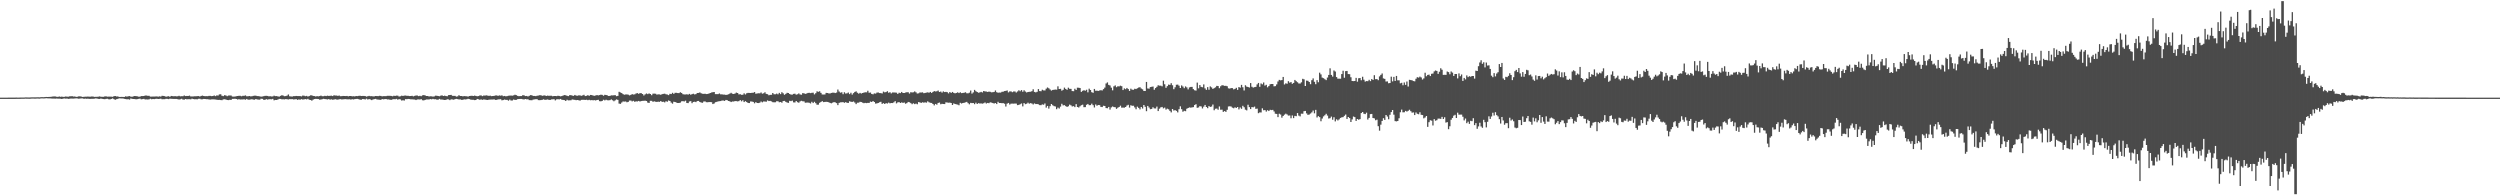 <?xml version="1.0" encoding="UTF-8"?>
<svg xmlns="http://www.w3.org/2000/svg" width="1920" height="150">
  <path d="M0 74.998h1v1.000H0zM1 74.994h1v1.000H1zM2 74.992h1v1.000H2zM3 74.987h1v1.000H3zM4 74.987h1v1.000H4zM5 74.986h1v1.000H5zM6 74.978h1v1.000H6zM7 74.968h1v1.000H7zM8 74.957h1v1.000H8zM9 74.971h1v1.000H9zM10 74.971h1v1.000H10zM11 74.961h1v1.000H11zM12 74.926h1v1.000H12zM13 74.936h1v1.000H13zM14 74.945h1v1.000H14zM15 74.915h1v1.000H15zM16 74.894h1v1.000H16zM17 74.883h1v1.000H17zM18 74.902h1v1.000H18zM19 74.801h1v1.000H19zM20 74.809h1v1.000H20zM21 74.846h1v1.000H21zM22 74.857h1v1.000H22zM23 74.822h1v1.000H23zM24 74.733h1v1.000H24zM25 74.729h1v1.000H25zM26 74.765h1v1.000H26zM27 74.757h1v1.000H27zM28 74.691h1v1.000H28zM29 74.716h1v1.000H29zM30 74.772h1v1.000H30zM31 74.576h1v1.000H31zM32 74.578h1v1.000H32zM33 74.630h1v1.000H33zM34 74.564h1v1.000H34zM35 74.439h1v1.000H35zM36 74.520h1v1.000H36zM37 74.468h1v1.100H37zM38 74.412h1v1.174H38zM39 74.277h1v1.380H39zM40 74.145h1v1.565H40zM41 74.036h1v1.668H41zM42 74.064h1v1.701H42zM43 74.298h1v1.393H43zM44 74.392h1v1.397H44zM45 74.083h1v1.712H45zM46 74.355h1v1.469H46zM47 74.178h1v1.869H47zM48 74.410h1v1.301H48zM49 74.364h1v1.234H49zM50 74.067h1v1.697H50zM51 74.237h1v1.455H51zM52 74.235h1v1.711H52zM53 73.962h1v1.860H53zM54 73.956h1v1.705H54zM55 73.906h1v1.804H55zM56 74.159h1v1.556H56zM57 74.092h1v1.544H57zM58 74.389h1v1.106H58zM59 74.271h1v1.349H59zM60 73.994h1v1.814H60zM61 73.995h1v1.692H61zM62 74.213h1v1.382H62zM63 74.466h1v1.114H63zM64 74.345h1v1.577H64zM65 74.260h1v1.483H65zM66 74.257h1v1.636H66zM67 74.120h1v1.655H67zM68 74.228h1v1.701H68zM69 74.219h1v1.713H69zM70 74.091h1v1.802H70zM71 74.131h1v1.733H71zM72 74.418h1v1.354H72zM73 74.338h1v1.249H73zM74 74.341h1v1.320H74zM75 74.247h1v1.690H75zM76 74.010h1v1.969H76zM77 74.300h1v1.398H77zM78 74.334h1v1.585H78zM79 74.328h1v1.736H79zM80 74.043h1v2.119H80zM81 73.974h1v1.975H81zM82 74.221h1v1.596H82zM83 74.174h1v2.067H83zM84 74.176h1v2.169H84zM85 74.237h1v1.725H85zM86 74.318h1v1.269H86zM87 73.858h1v2.254H87zM88 73.745h1v2.912H88zM89 74.065h1v2.144H89zM90 74.045h1v1.899H90zM91 74.420h1v1.074H91zM92 74.464h1v1.128H92zM93 74.382h1v1.239H93zM94 74.423h1v1.203H94zM95 74.434h1v1.516H95zM96 73.970h1v2.136H96zM97 74.166h1v2.119H97zM98 73.909h1v2.291H98zM99 73.798h1v2.678H99zM100 74.221h1v1.426H100zM101 74.275h1v1.632H101zM102 73.982h1v2.038H102zM103 73.724h1v2.373H103zM104 73.837h1v2.432H104zM105 73.996h1v2.128H105zM106 74.235h1v1.702H106zM107 74.219h1v1.495H107zM108 73.792h1v2.504H108zM109 73.755h1v2.368H109zM110 73.727h1v2.218H110zM111 73.364h1v3.032H111zM112 73.387h1v2.958H112zM113 73.594h1v2.863H113zM114 73.565h1v2.735H114zM115 74.182h1v1.634H115zM116 74.186h1v2.059H116zM117 74.136h1v1.914H117zM118 74.146h1v1.965H118zM119 74.108h1v1.807H119zM120 74.052h1v1.765H120zM121 74.228h1v1.816H121zM122 73.976h1v1.954H122zM123 74.176h1v1.613H123zM124 73.589h1v2.637H124zM125 73.671h1v2.536H125zM126 73.842h1v2.324H126zM127 74.283h1v1.591H127zM128 74.010h1v1.903H128zM129 73.874h1v2.236H129zM130 74.368h1v1.417H130zM131 73.684h1v2.178H131zM132 73.844h1v2.096H132zM133 73.953h1v2.039H133zM134 73.814h1v2.168H134zM135 73.972h1v2.029H135zM136 73.909h1v2.291H136zM137 73.576h1v2.855H137zM138 73.959h1v2.256H138zM139 73.903h1v1.987H139zM140 73.877h1v2.574H140zM141 73.302h1v3.230H141zM142 73.771h1v2.283H142zM143 73.687h1v2.622H143zM144 73.728h1v2.482H144zM145 73.398h1v2.763H145zM146 74.048h1v2.246H146zM147 74.097h1v1.699H147zM148 74.033h1v2.060H148zM149 73.925h1v2.292H149zM150 73.929h1v2.273H150zM151 73.855h1v2.457H151zM152 73.795h1v2.068H152zM153 74.138h1v1.705H153zM154 73.671h1v2.598H154zM155 73.407h1v2.811H155zM156 73.737h1v2.246H156zM157 73.869h1v2.153H157zM158 73.810h1v2.390H158zM159 73.878h1v2.319H159zM160 73.635h1v2.762H160zM161 73.649h1v2.844H161zM162 73.826h1v2.534H162zM163 73.728h1v2.578H163zM164 73.331h1v2.995H164zM165 73.812h1v2.650H165zM166 73.285h1v3.306H166zM167 73.364h1v3.374H167zM168 72.509h1v4.208H168zM169 72.409h1v4.466H169zM170 73.512h1v3.445H170zM171 73.851h1v2.487H171zM172 73.105h1v3.130H172zM173 73.330h1v3.090H173zM174 73.881h1v2.932H174zM175 73.360h1v3.529H175zM176 73.319h1v3.329H176zM177 73.355h1v3.383H177zM178 74.153h1v1.779H178zM179 74.210h1v1.698H179zM180 74.126h1v1.687H180zM181 73.898h1v2.157H181zM182 73.708h1v2.760H182zM183 73.557h1v2.604H183zM184 73.564h1v2.900H184zM185 73.930h1v2.448H185zM186 73.560h1v2.824H186zM187 73.579h1v2.658H187zM188 73.274h1v3.302H188zM189 73.917h1v2.061H189zM190 73.953h1v2.613H190zM191 73.753h1v2.781H191zM192 73.965h1v2.402H192zM193 73.925h1v2.241H193zM194 73.607h1v2.899H194zM195 73.491h1v3.107H195zM196 73.496h1v2.559H196zM197 73.793h1v2.600H197zM198 73.816h1v2.659H198zM199 73.970h1v2.566H199zM200 74.263h1v1.567H200zM201 74.063h1v1.891H201zM202 73.905h1v2.713H202zM203 73.646h1v3.071H203zM204 73.599h1v2.516H204zM205 73.658h1v2.827H205zM206 74.005h1v2.247H206zM207 73.878h1v2.311H207zM208 74.092h1v2.172H208zM209 74.009h1v1.937H209zM210 73.470h1v3.593H210zM211 73.836h1v2.936H211zM212 73.802h1v2.995H212zM213 74.102h1v2.295H213zM214 74.174h1v1.735H214zM215 73.612h1v2.388H215zM216 73.108h1v3.189H216zM217 73.399h1v2.849H217zM218 73.888h1v2.461H218zM219 73.756h1v2.316H219zM220 73.410h1v2.851H220zM221 72.559h1v3.817H221zM222 73.944h1v2.175H222zM223 74.096h1v2.108H223zM224 74.115h1v2.004H224zM225 73.809h1v2.602H225zM226 73.855h1v2.415H226zM227 73.688h1v2.469H227zM228 73.783h1v2.935H228zM229 73.790h1v2.559H229zM230 73.787h1v2.815H230zM231 74.055h1v2.102H231zM232 73.445h1v2.999H232zM233 73.453h1v2.883H233zM234 73.861h1v2.216H234zM235 73.648h1v2.710H235zM236 74.133h1v1.757H236zM237 73.796h1v2.809H237zM238 73.235h1v3.585H238zM239 73.212h1v4.080H239zM240 73.698h1v2.848H240zM241 73.785h1v2.323H241zM242 74.088h1v1.843H242zM243 73.838h1v2.133H243zM244 73.971h1v2.134H244zM245 73.782h1v2.764H245zM246 73.401h1v3.063H246zM247 73.866h1v2.334H247zM248 73.887h1v1.976H248zM249 73.560h1v2.537H249zM250 73.788h1v2.379H250zM251 73.451h1v2.925H251zM252 73.687h1v2.379H252zM253 73.590h1v2.942H253zM254 73.456h1v2.815H254zM255 73.758h1v2.823H255zM256 73.158h1v3.310H256zM257 73.345h1v2.826H257zM258 73.396h1v3.069H258zM259 73.603h1v2.944H259zM260 73.356h1v2.883H260zM261 73.858h1v2.291H261zM262 73.819h1v2.571H262zM263 73.681h1v2.613H263zM264 73.727h1v2.460H264zM265 73.789h1v2.361H265zM266 73.686h1v2.619H266zM267 74.005h1v2.284H267zM268 73.734h1v2.519H268zM269 73.725h1v2.774H269zM270 74.002h1v2.191H270zM271 73.900h1v2.475H271zM272 74.047h1v2.078H272zM273 73.733h1v2.255H273zM274 73.842h1v2.096H274zM275 73.614h1v2.587H275zM276 73.523h1v3.008H276zM277 73.707h1v2.889H277zM278 73.690h1v2.409H278zM279 73.685h1v2.445H279zM280 73.797h1v2.592H280zM281 74.210h1v1.588H281zM282 73.900h1v2.525H282zM283 73.631h1v2.450H283zM284 73.867h1v2.502H284zM285 73.817h1v3.109H285zM286 74.032h1v2.333H286zM287 73.981h1v2.175H287zM288 73.708h1v2.230H288zM289 73.767h1v2.602H289zM290 73.808h1v2.704H290zM291 73.599h1v2.994H291zM292 73.662h1v3.013H292zM293 73.986h1v2.111H293zM294 73.837h1v2.429H294zM295 73.847h1v2.273H295zM296 73.820h1v2.214H296zM297 73.558h1v2.829H297zM298 73.554h1v2.759H298zM299 73.593h1v3.007H299zM300 73.681h1v3.032H300zM301 73.908h1v2.413H301zM302 73.548h1v2.566H302zM303 73.700h1v2.557H303zM304 73.420h1v2.533H304zM305 73.480h1v3.075H305zM306 74.149h1v2.005H306zM307 73.928h1v2.406H307zM308 73.488h1v3.733H308zM309 73.688h1v3.291H309zM310 73.409h1v3.788H310zM311 73.356h1v2.798H311zM312 73.585h1v2.595H312zM313 73.585h1v2.406H313zM314 73.776h1v2.306H314zM315 73.746h1v2.551H315zM316 73.569h1v2.718H316zM317 73.994h1v2.392H317zM318 73.645h1v2.819H318zM319 73.338h1v3.528H319zM320 73.370h1v3.002H320zM321 73.805h1v2.544H321zM322 73.552h1v2.897H322zM323 73.901h1v2.228H323zM324 73.213h1v3.772H324zM325 73.022h1v4.068H325zM326 73.252h1v3.481H326zM327 73.729h1v2.665H327zM328 73.739h1v2.631H328zM329 74.098h1v2.290H329zM330 73.952h1v2.106H330zM331 73.985h1v2.297H331zM332 74.188h1v1.759H332zM333 74.025h1v2.228H333zM334 73.461h1v2.729H334zM335 73.535h1v2.992H335zM336 73.750h1v2.814H336zM337 73.949h1v1.995H337zM338 73.498h1v2.919H338zM339 73.234h1v3.204H339zM340 73.748h1v2.909H340zM341 73.475h1v3.337H341zM342 73.760h1v2.957H342zM343 73.936h1v2.300H343zM344 73.066h1v3.248H344zM345 72.963h1v3.946H345zM346 72.883h1v3.420H346zM347 73.568h1v2.810H347zM348 73.607h1v2.994H348zM349 73.645h1v2.485H349zM350 74.175h1v1.780H350zM351 73.974h1v2.159H351zM352 73.130h1v3.278H352zM353 73.751h1v2.569H353zM354 73.718h1v2.998H354zM355 74.007h1v2.649H355zM356 73.789h1v2.474H356zM357 73.869h1v2.499H357zM358 73.913h1v2.343H358zM359 74.174h1v1.715H359zM360 73.719h1v2.440H360zM361 73.625h1v2.873H361zM362 73.524h1v3.142H362zM363 73.722h1v2.912H363zM364 73.408h1v3.506H364zM365 73.657h1v3.160H365zM366 73.916h1v2.064H366zM367 73.796h1v2.443H367zM368 73.313h1v3.327H368zM369 73.288h1v3.032H369zM370 73.843h1v2.835H370zM371 73.396h1v2.986H371zM372 73.405h1v3.085H372zM373 73.216h1v3.462H373zM374 73.431h1v3.355H374zM375 73.604h1v2.930H375zM376 73.451h1v3.023H376zM377 73.826h1v2.610H377zM378 73.743h1v2.705H378zM379 73.645h1v2.628H379zM380 73.342h1v3.396H380zM381 73.250h1v3.434H381zM382 73.634h1v2.702H382zM383 73.285h1v3.008H383zM384 73.453h1v2.719H384zM385 73.239h1v3.792H385zM386 73.872h1v2.968H386zM387 73.693h1v2.762H387zM388 74.003h1v2.675H388zM389 73.817h1v2.891H389zM390 73.536h1v3.761H390zM391 73.436h1v3.058H391zM392 73.379h1v3.838H392zM393 73.476h1v3.697H393zM394 73.215h1v3.240H394zM395 72.772h1v3.979H395zM396 73.052h1v3.669H396zM397 73.614h1v2.578H397zM398 73.888h1v2.163H398zM399 73.761h1v2.234H399zM400 73.774h1v2.199H400zM401 73.129h1v3.090H401zM402 73.206h1v3.197H402zM403 73.795h1v2.253H403zM404 73.663h1v2.609H404zM405 74.079h1v2.136H405zM406 73.556h1v3.322H406zM407 73.086h1v3.846H407zM408 73.184h1v3.798H408zM409 73.657h1v2.846H409zM410 73.679h1v2.674H410zM411 73.842h1v2.333H411zM412 73.528h1v2.667H412zM413 73.395h1v3.493H413zM414 73.107h1v3.839H414zM415 73.172h1v3.658H415zM416 73.587h1v3.035H416zM417 73.393h1v2.873H417zM418 73.244h1v3.439H418zM419 73.748h1v2.836H419zM420 73.402h1v2.973H420zM421 73.577h1v3.090H421zM422 73.528h1v3.295H422zM423 73.511h1v2.846H423zM424 73.911h1v2.379H424zM425 73.714h1v2.493H425zM426 73.708h1v3.410H426zM427 73.812h1v2.524H427zM428 73.529h1v2.639H428zM429 73.685h1v2.656H429zM430 73.974h1v2.012H430zM431 73.772h1v2.824H431zM432 73.394h1v3.374H432zM433 72.993h1v3.889H433zM434 73.147h1v4.445H434zM435 73.550h1v3.035H435zM436 73.834h1v3.275H436zM437 73.129h1v3.912H437zM438 73.083h1v3.900H438zM439 73.422h1v2.943H439zM440 73.621h1v2.909H440zM441 72.889h1v3.818H441zM442 73.437h1v3.501H442zM443 73.502h1v3.318H443zM444 73.208h1v3.776H444zM445 73.259h1v4.049H445zM446 73.583h1v3.091H446zM447 73.281h1v3.351H447zM448 72.810h1v3.856H448zM449 73.757h1v2.971H449zM450 73.572h1v3.038H450zM451 73.041h1v3.909H451zM452 73.602h1v3.040H452zM453 72.926h1v4.078H453zM454 73.006h1v3.871H454zM455 73.349h1v3.689H455zM456 73.577h1v3.323H456zM457 73.316h1v3.837H457zM458 73.013h1v3.791H458zM459 73.276h1v3.388H459zM460 72.990h1v4.706H460zM461 72.692h1v5.150H461zM462 72.880h1v4.642H462zM463 73.509h1v3.074H463zM464 72.784h1v4.319H464zM465 72.940h1v3.637H465zM466 73.290h1v3.710H466zM467 73.725h1v3.324H467zM468 73.624h1v3.283H468zM469 73.213h1v3.151H469zM470 73.268h1v3.756H470zM471 73.166h1v4.590H471zM472 73.039h1v4.036H472zM473 73.871h1v2.490H473zM474 73.622h1v3.065H474zM475 70.483h1v9.073H475zM476 71.019h1v8.749H476zM477 71.487h1v7.261H477zM478 72.308h1v5.611H478zM479 72.777h1v5.275H479zM480 72.540h1v5.385H480zM481 72.477h1v6.086H481zM482 72.721h1v5.513H482zM483 73.247h1v3.972H483zM484 72.847h1v4.342H484zM485 72.291h1v5.590H485zM486 72.606h1v4.784H486zM487 72.452h1v5.729H487zM488 71.774h1v6.050H488zM489 71.528h1v6.374H489zM490 72.063h1v5.461H490zM491 71.505h1v6.446H491zM492 71.594h1v6.025H492zM493 72.183h1v5.308H493zM494 73.293h1v4.122H494zM495 72.422h1v4.900H495zM496 71.804h1v5.780H496zM497 72.303h1v6.519H497zM498 71.725h1v7.319H498zM499 72.170h1v5.253H499zM500 73.109h1v4.331H500zM501 71.946h1v6.235H501zM502 71.870h1v5.944H502zM503 72.011h1v6.103H503zM504 72.639h1v5.663H504zM505 72.446h1v5.650H505zM506 72.473h1v5.758H506zM507 72.815h1v4.775H507zM508 72.296h1v6.013H508zM509 72.075h1v6.042H509zM510 71.946h1v6.718H510zM511 72.413h1v5.334H511zM512 72.599h1v5.543H512zM513 73.067h1v4.087H513zM514 72.018h1v5.555H514zM515 72.225h1v6.571H515zM516 71.265h1v8.349H516zM517 72.074h1v6.052H517zM518 71.285h1v7.071H518zM519 71.283h1v7.525H519zM520 71.474h1v7.641H520zM521 71.515h1v7.585H521zM522 70.869h1v7.918H522zM523 71.372h1v6.443H523zM524 72.338h1v5.349H524zM525 72.536h1v5.384H525zM526 72.550h1v4.780H526zM527 72.419h1v6.624H527zM528 72.663h1v6.559H528zM529 72.105h1v5.835H529zM530 72.746h1v4.901H530zM531 72.276h1v6.988H531zM532 71.972h1v6.337H532zM533 72.505h1v5.609H533zM534 72.301h1v6.160H534zM535 71.423h1v6.220H535zM536 71.351h1v6.169H536zM537 70.965h1v7.384H537zM538 71.623h1v7.112H538zM539 71.963h1v6.987H539zM540 72.075h1v5.904H540zM541 71.971h1v5.886H541zM542 72.245h1v6.244H542zM543 72.155h1v6.363H543zM544 71.840h1v6.560H544zM545 71.425h1v6.938H545zM546 71.014h1v7.494H546zM547 70.798h1v9.146H547zM548 70.662h1v8.809H548zM549 72.280h1v6.211H549zM550 72.294h1v5.952H550zM551 72.299h1v5.583H551zM552 71.803h1v5.916H552zM553 72.471h1v5.146H553zM554 72.469h1v4.725H554zM555 72.679h1v4.524H555zM556 72.657h1v4.868H556zM557 72.934h1v3.801H557zM558 72.758h1v4.182H558zM559 72.391h1v5.164H559zM560 71.875h1v5.965H560zM561 71.260h1v7.152H561zM562 71.980h1v5.963H562zM563 72.196h1v5.763H563zM564 71.822h1v5.790H564zM565 71.131h1v6.515H565zM566 71.429h1v6.436H566zM567 72.493h1v5.173H567zM568 72.325h1v4.540H568zM569 72.828h1v5.003H569zM570 72.735h1v4.268H570zM571 71.702h1v6.693H571zM572 72.557h1v5.130H572zM573 71.613h1v6.776H573zM574 71.314h1v7.722H574zM575 71.358h1v7.816H575zM576 71.410h1v6.516H576zM577 71.251h1v6.734H577zM578 71.214h1v7.092H578zM579 70.682h1v8.676H579zM580 71.995h1v6.455H580zM581 71.783h1v7.305H581zM582 71.606h1v7.542H582zM583 71.692h1v7.231H583zM584 70.999h1v6.957H584zM585 71.940h1v6.628H585zM586 71.618h1v6.315H586zM587 70.842h1v7.128H587zM588 72.070h1v6.040H588zM589 72.370h1v4.748H589zM590 73.139h1v4.502H590zM591 72.876h1v4.591H591zM592 72.803h1v5.086H592zM593 71.405h1v7.086H593zM594 72.416h1v6.187H594zM595 72.402h1v6.128H595zM596 71.866h1v5.913H596zM597 72.438h1v5.331H597zM598 71.315h1v7.209H598zM599 72.316h1v6.012H599zM600 70.808h1v8.081H600zM601 71.670h1v5.935H601zM602 72.798h1v4.679H602zM603 72.084h1v6.126H603zM604 71.262h1v7.464H604zM605 71.410h1v7.572H605zM606 72.215h1v5.221H606zM607 72.636h1v5.036H607zM608 72.654h1v4.617H608zM609 72.082h1v6.538H609zM610 71.921h1v6.777H610zM611 72.717h1v4.846H611zM612 72.397h1v6.103H612zM613 71.745h1v7.149H613zM614 72.553h1v5.321H614zM615 72.764h1v4.649H615zM616 71.544h1v6.252H616zM617 71.682h1v6.191H617zM618 72.084h1v6.793H618zM619 71.821h1v6.969H619zM620 71.380h1v7.367H620zM621 71.253h1v7.690H621zM622 71.504h1v7.941H622zM623 71.261h1v6.907H623zM624 71.165h1v7.974H624zM625 72.518h1v5.676H625zM626 71.592h1v7.671H626zM627 70.145h1v10.313H627zM628 70.504h1v9.881H628zM629 70.072h1v8.865H629zM630 71.304h1v6.986H630zM631 72.569h1v5.114H631zM632 72.626h1v5.793H632zM633 72.548h1v5.733H633zM634 71.317h1v6.869H634zM635 71.418h1v6.879H635zM636 71.752h1v6.767H636zM637 71.779h1v7.255H637zM638 71.364h1v7.972H638zM639 71.171h1v7.664H639zM640 71.190h1v7.202H640zM641 71.454h1v7.207H641zM642 71.048h1v8.162H642zM643 68.748h1v11.970H643zM644 70.301h1v8.704H644zM645 71.182h1v7.435H645zM646 70.877h1v7.658H646zM647 72.355h1v6.076H647zM648 70.835h1v8.091H648zM649 71.808h1v6.607H649zM650 71.703h1v7.231H650zM651 71.060h1v7.974H651zM652 72.303h1v5.448H652zM653 71.214h1v6.903H653zM654 72.648h1v5.633H654zM655 71.504h1v6.420H655zM656 70.621h1v8.108H656zM657 70.149h1v9.826H657zM658 71.197h1v7.688H658zM659 71.914h1v6.952H659zM660 71.305h1v6.879H660zM661 71.826h1v6.565H661zM662 71.429h1v7.397H662zM663 71.130h1v8.143H663zM664 70.866h1v8.128H664zM665 70.936h1v8.261H665zM666 69.665h1v9.333H666zM667 71.198h1v7.878H667zM668 71.055h1v6.953H668zM669 72.119h1v6.221H669zM670 72.441h1v5.112H670zM671 71.710h1v6.639H671zM672 71.885h1v7.672H672zM673 71.102h1v8.302H673zM674 71.011h1v8.088H674zM675 71.467h1v7.084H675zM676 71.531h1v6.670H676zM677 71.801h1v7.970H677zM678 70.339h1v8.888H678zM679 70.895h1v8.986H679zM680 70.693h1v8.504H680zM681 70.025h1v9.510H681zM682 71.201h1v7.621H682zM683 70.802h1v8.540H683zM684 71.753h1v7.329H684zM685 71.020h1v8.120H685zM686 71.017h1v7.577H686zM687 71.053h1v6.618H687zM688 71.172h1v8.235H688zM689 72.166h1v6.485H689zM690 71.238h1v7.152H690zM691 71.518h1v7.605H691zM692 70.604h1v8.063H692zM693 71.432h1v7.571H693zM694 71.399h1v7.371H694zM695 71.066h1v8.611H695zM696 70.826h1v8.393H696zM697 70.867h1v7.414H697zM698 71.877h1v6.675H698zM699 70.821h1v8.381H699zM700 70.988h1v9.036H700zM701 70.859h1v8.446H701zM702 70.189h1v9.792H702zM703 70.925h1v8.645H703zM704 71.828h1v8.237H704zM705 71.656h1v6.743H705zM706 71.037h1v7.589H706zM707 71.045h1v8.023H707zM708 70.926h1v7.589H708zM709 71.563h1v7.263H709zM710 71.351h1v7.217H710zM711 71.122h1v7.720H711zM712 70.924h1v6.919H712zM713 71.232h1v7.288H713zM714 70.615h1v8.314H714zM715 71.391h1v7.686H715zM716 70.614h1v9.267H716zM717 69.916h1v11.034H717zM718 70.258h1v9.545H718zM719 70.111h1v10.291H719zM720 69.506h1v9.525H720zM721 70.643h1v8.079H721zM722 70.273h1v9.781H722zM723 71.127h1v8.583H723zM724 70.176h1v9.683H724zM725 70.705h1v9.243H725zM726 70.575h1v8.020H726zM727 70.790h1v7.977H727zM728 71.750h1v7.133H728zM729 70.680h1v8.100H729zM730 71.350h1v7.774H730zM731 70.625h1v10.037H731zM732 71.330h1v8.055H732zM733 71.672h1v8.180H733zM734 71.378h1v8.736H734zM735 70.922h1v9.430H735zM736 71.491h1v9.359H736zM737 70.885h1v8.057H737zM738 71.533h1v7.992H738zM739 71.375h1v7.713H739zM740 71.223h1v7.750H740zM741 70.871h1v7.717H741zM742 71.630h1v6.597H742zM743 71.670h1v7.573H743zM744 71.159h1v8.968H744zM745 69.523h1v9.503H745zM746 71.874h1v7.348H746zM747 70.939h1v8.183H747zM748 69.021h1v11.022H748zM749 70.035h1v8.812H749zM750 70.653h1v9.217H750zM751 71.207h1v8.012H751zM752 70.987h1v8.505H752zM753 70.573h1v8.827H753zM754 71.020h1v8.578H754zM755 69.897h1v9.401H755zM756 70.209h1v8.509H756zM757 70.280h1v9.249H757zM758 70.626h1v8.428H758zM759 70.366h1v8.915H759zM760 70.479h1v8.115H760zM761 70.916h1v7.869H761zM762 70.821h1v8.343H762zM763 70.610h1v8.895H763zM764 69.467h1v9.612H764zM765 70.829h1v9.095H765zM766 71.205h1v6.974H766zM767 71.050h1v8.039H767zM768 71.102h1v7.997H768zM769 70.478h1v8.774H769zM770 70.380h1v8.824H770zM771 69.963h1v9.703H771zM772 69.785h1v12.018H772zM773 69.471h1v10.149H773zM774 70.982h1v8.085H774zM775 70.187h1v10.076H775zM776 70.206h1v9.420H776zM777 70.809h1v8.752H777zM778 70.249h1v9.362H778zM779 70.252h1v9.252H779zM780 71.041h1v8.534H780zM781 70.266h1v10.465H781zM782 69.329h1v11.197H782zM783 70.092h1v9.967H783zM784 69.178h1v10.275H784zM785 70.438h1v11.281H785zM786 69.318h1v9.851H786zM787 70.292h1v9.723H787zM788 71.015h1v8.642H788zM789 70.667h1v8.179H789zM790 70.481h1v9.117H790zM791 70.471h1v8.748H791zM792 70.056h1v9.479H792zM793 68.576h1v11.645H793zM794 70.600h1v8.830H794zM795 70.960h1v8.968H795zM796 70.519h1v9.373H796zM797 68.408h1v11.706H797zM798 69.955h1v10.763H798zM799 70.105h1v10.699H799zM800 68.931h1v11.226H800zM801 69.434h1v10.977H801zM802 69.471h1v10.007H802zM803 68.122h1v14.512H803zM804 67.190h1v14.180H804zM805 67.770h1v15.660H805zM806 68.700h1v12.873H806zM807 69.571h1v10.310H807zM808 69.070h1v11.786H808zM809 68.913h1v12.620H809zM810 68.784h1v12.980H810zM811 68.852h1v15.011H811zM812 66.305h1v16.328H812zM813 68.330h1v15.014H813zM814 68.203h1v13.650H814zM815 69.650h1v10.043H815zM816 68.944h1v12.021H816zM817 67.260h1v13.470H817zM818 68.298h1v13.229H818zM819 68.957h1v13.173H819zM820 67.311h1v14.303H820zM821 68.210h1v12.101H821zM822 68.231h1v12.689H822zM823 69.921h1v11.865H823zM824 70.063h1v11.437H824zM825 68.132h1v14.162H825zM826 69.072h1v10.902H826zM827 67.332h1v14.819H827zM828 67.365h1v15.221H828zM829 67.611h1v14.019H829zM830 70.564h1v10.242H830zM831 69.729h1v10.665H831zM832 69.284h1v13.029H832zM833 69.660h1v12.624H833zM834 68.895h1v11.598H834zM835 70.934h1v8.907H835zM836 68.110h1v12.688H836zM837 69.100h1v11.662H837zM838 70.803h1v8.838H838zM839 71.254h1v9.548H839zM840 68.323h1v14.195H840zM841 69.684h1v10.524H841zM842 69.654h1v11.542H842zM843 69.825h1v10.836H843zM844 69.462h1v11.302H844zM845 69.297h1v12.784H845zM846 69.475h1v12.771H846zM847 68.468h1v12.727H847zM848 67.270h1v14.146H848zM849 64.110h1v18.864H849zM850 63.303h1v19.838H850zM851 65.202h1v16.928H851zM852 65.658h1v18.505H852zM853 67.312h1v15.146H853zM854 69.385h1v12.395H854zM855 66.300h1v15.927H855zM856 65.587h1v16.785H856zM857 66.966h1v16.667H857zM858 66.240h1v16.521H858zM859 66.360h1v15.832H859zM860 65.802h1v15.328H860zM861 66.209h1v16.465H861zM862 69.148h1v13.474H862zM863 67.906h1v14.765H863zM864 68.483h1v13.703H864zM865 67.533h1v13.521H865zM866 68.425h1v12.047H866zM867 69.835h1v12.805H867zM868 68.074h1v12.767H868zM869 68.882h1v12.365H869zM870 68.953h1v12.235H870zM871 68.127h1v14.337H871zM872 68.419h1v15.516H872zM873 67.776h1v14.145H873zM874 67.210h1v15.611H874zM875 66.991h1v17.020H875zM876 68.005h1v14.176H876zM877 68.602h1v14.733H877zM878 69.836h1v10.822H878zM879 69.869h1v12.139H879zM880 62.903h1v22.519H880zM881 67.924h1v13.420H881zM882 68.103h1v14.477H882zM883 66.863h1v17.025H883zM884 66.674h1v17.007H884zM885 66.478h1v15.900H885zM886 68.896h1v14.365H886zM887 67.654h1v15.659H887zM888 66.672h1v15.179H888zM889 65.499h1v19.818H889zM890 65.773h1v17.662H890zM891 65.773h1v16.728H891zM892 66.314h1v15.812H892zM893 61.941h1v21.311H893zM894 64.694h1v17.936H894zM895 67.406h1v16.742H895zM896 66.144h1v17.312H896zM897 64.972h1v19.000H897zM898 65.154h1v19.992H898zM899 63.910h1v22.399H899zM900 65.460h1v18.264H900zM901 68.519h1v16.351H901zM902 66.997h1v17.600H902zM903 65.072h1v20.074H903zM904 64.992h1v21.353H904zM905 65.778h1v18.065H905zM906 67.577h1v14.073H906zM907 65.587h1v18.292H907zM908 66.446h1v19.366H908zM909 67.756h1v17.362H909zM910 66.353h1v19.073H910zM911 67.128h1v16.368H911zM912 68.672h1v14.253H912zM913 67.119h1v15.343H913zM914 66.765h1v15.923H914zM915 66.735h1v15.750H915zM916 68.430h1v13.824H916zM917 69.334h1v11.333H917zM918 69.572h1v10.451H918zM919 63.426h1v19.355H919zM920 67.818h1v14.701H920zM921 65.308h1v16.226H921zM922 66.739h1v15.020H922zM923 67.007h1v16.298H923zM924 64.800h1v17.105H924zM925 67.867h1v12.716H925zM926 69.013h1v13.167H926zM927 66.925h1v16.173H927zM928 68.919h1v12.535H928zM929 66.340h1v15.761H929zM930 67.119h1v14.677H930zM931 68.292h1v12.005H931zM932 67.699h1v16.984H932zM933 67.063h1v16.459H933zM934 65.955h1v17.381H934zM935 66.083h1v18.167H935zM936 67.713h1v14.077H936zM937 66.236h1v18.049H937zM938 65.427h1v18.788H938zM939 65.598h1v20.296H939zM940 65.929h1v19.352H940zM941 65.889h1v20.021H941zM942 66.241h1v18.067H942zM943 67.824h1v13.961H943zM944 68.031h1v13.577H944zM945 67.660h1v14.161H945zM946 67.691h1v14.986H946zM947 68.665h1v14.480H947zM948 68.258h1v14.194H948zM949 67.444h1v15.433H949zM950 69.010h1v13.161H950zM951 66.864h1v17.166H951zM952 67.338h1v15.214H952zM953 65.194h1v18.371H953zM954 67.000h1v14.234H954zM955 69.497h1v12.861H955zM956 65.463h1v18.777H956zM957 66.529h1v18.240H957zM958 66.824h1v13.633H958zM959 67.248h1v15.044H959zM960 63.816h1v19.953H960zM961 66.620h1v15.598H961zM962 67.287h1v15.126H962zM963 66.922h1v14.950H963zM964 66.718h1v16.892H964zM965 64.814h1v18.570H965zM966 63.715h1v23.231H966zM967 66.649h1v19.684H967zM968 64.099h1v22.285H968zM969 64.749h1v18.441H969zM970 63.317h1v21.346H970zM971 65.745h1v18.789H971zM972 65.140h1v20.576H972zM973 67.082h1v17.568H973zM974 66.103h1v19.171H974zM975 64.741h1v19.601H975zM976 64.492h1v20.078H976zM977 64.535h1v19.845H977zM978 66.327h1v19.294H978zM979 66.143h1v21.226H979zM980 64.815h1v22.661H980zM981 62.577h1v27.405H981zM982 61.325h1v26.039H982zM983 61.720h1v26.263H983zM984 61.480h1v28.898H984zM985 59.096h1v29.949H985zM986 64.858h1v23.182H986zM987 64.021h1v23.282H987zM988 64.311h1v23.605H988zM989 62.353h1v26.424H989zM990 63.471h1v25.211H990zM991 63.049h1v27.762H991zM992 64.353h1v24.309H992zM993 63.668h1v27.068H993zM994 61.413h1v27.561H994zM995 62.373h1v26.881H995zM996 63.178h1v23.661H996zM997 64.126h1v24.663H997zM998 64.128h1v25.257H998zM999 63.242h1v24.079H999zM1000 60.513h1v26.836H1000zM1001 60.922h1v24.502H1001zM1002 66.073h1v19.111H1002zM1003 61.919h1v25.179H1003zM1004 62.047h1v26.183H1004zM1005 62.973h1v25.000H1005zM1006 64.673h1v22.528H1006zM1007 61.610h1v24.712H1007zM1008 60.227h1v24.639H1008zM1009 62.824h1v24.200H1009zM1010 64.664h1v19.732H1010zM1011 61.549h1v28.689H1011zM1012 63.156h1v26.056H1012zM1013 55.786h1v34.191H1013zM1014 57.137h1v36.013H1014zM1015 59.620h1v31.389H1015zM1016 60.061h1v29.318H1016zM1017 60.824h1v27.679H1017zM1018 61.539h1v25.863H1018zM1019 59.524h1v29.249H1019zM1020 57.565h1v33.489H1020zM1021 52.455h1v38.327H1021zM1022 57.559h1v32.001H1022zM1023 58.816h1v33.141H1023zM1024 54.142h1v35.912H1024zM1025 54.964h1v38.255H1025zM1026 59.212h1v32.428H1026zM1027 60.439h1v32.083H1027zM1028 60.435h1v31.246H1028zM1029 60.469h1v30.109H1029zM1030 56.891h1v33.238H1030zM1031 54.330h1v35.617H1031zM1032 59.682h1v29.232H1032zM1033 54.632h1v33.317H1033zM1034 54.483h1v36.866H1034zM1035 56.877h1v32.979H1035zM1036 56.961h1v33.704H1036zM1037 59.343h1v34.368H1037zM1038 62.226h1v29.489H1038zM1039 62.296h1v27.206H1039zM1040 62.220h1v27.761H1040zM1041 59.800h1v33.085H1041zM1042 62.746h1v28.623H1042zM1043 60.105h1v31.836H1043zM1044 59.929h1v31.547H1044zM1045 61.656h1v25.191H1045zM1046 58.928h1v27.112H1046zM1047 61.162h1v26.204H1047zM1048 62.659h1v24.986H1048zM1049 62.246h1v24.295H1049zM1050 62.359h1v29.469H1050zM1051 61.264h1v29.250H1051zM1052 62.301h1v25.362H1052zM1053 60.715h1v26.792H1053zM1054 61.397h1v29.205H1054zM1055 57.764h1v33.143H1055zM1056 60.801h1v31.588H1056zM1057 60.733h1v31.151H1057zM1058 61.603h1v35.340H1058zM1059 58.656h1v41.690H1059zM1060 57.515h1v38.228H1060zM1061 56.402h1v36.495H1061zM1062 60.187h1v30.605H1062zM1063 60.572h1v31.511H1063zM1064 62.609h1v25.699H1064zM1065 62.530h1v26.994H1065zM1066 63.937h1v27.667H1066zM1067 63.740h1v24.450H1067zM1068 58.885h1v27.171H1068zM1069 62.539h1v21.937H1069zM1070 59.043h1v29.034H1070zM1071 62.137h1v30.874H1071zM1072 58.307h1v34.948H1072zM1073 61.717h1v31.222H1073zM1074 61.708h1v29.105H1074zM1075 63.974h1v22.266H1075zM1076 63.573h1v20.625H1076zM1077 65.505h1v20.760H1077zM1078 63.313h1v22.885H1078zM1079 65.195h1v19.954H1079zM1080 62.594h1v23.116H1080zM1081 66.464h1v18.643H1081zM1082 61.312h1v22.983H1082zM1083 61.496h1v23.888H1083zM1084 61.706h1v24.829H1084zM1085 62.281h1v24.040H1085zM1086 62.446h1v25.945H1086zM1087 60.451h1v25.936H1087zM1088 59.280h1v28.095H1088zM1089 59.594h1v28.182H1089zM1090 58.854h1v27.371H1090zM1091 59.513h1v28.654H1091zM1092 61.078h1v27.312H1092zM1093 60.189h1v30.704H1093zM1094 55.861h1v34.347H1094zM1095 58.588h1v30.490H1095zM1096 57.534h1v39.917H1096zM1097 57.288h1v36.541H1097zM1098 58.406h1v33.968H1098zM1099 56.699h1v35.979H1099zM1100 56.469h1v39.874H1100zM1101 54.851h1v36.649H1101zM1102 54.142h1v38.571H1102zM1103 54.497h1v37.835H1103zM1104 56.718h1v34.385H1104zM1105 55.096h1v36.004H1105zM1106 52.415h1v38.858H1106zM1107 53.557h1v36.209H1107zM1108 57.514h1v33.861H1108zM1109 57.455h1v32.616H1109zM1110 57.506h1v36.675H1110zM1111 54.940h1v38.845H1111zM1112 55.380h1v43.824H1112zM1113 57.014h1v39.962H1113zM1114 54.899h1v37.068H1114zM1115 55.764h1v34.799H1115zM1116 58.341h1v30.471H1116zM1117 56.813h1v31.368H1117zM1118 56.819h1v33.801H1118zM1119 60.199h1v26.315H1119zM1120 56.382h1v31.663H1120zM1121 58.520h1v29.502H1121zM1122 57.187h1v30.838H1122zM1123 62.172h1v27.496H1123zM1124 59.846h1v32.625H1124zM1125 61.000h1v30.051H1125zM1126 57.910h1v36.692H1126zM1127 59.228h1v34.201H1127zM1128 58.509h1v36.630H1128zM1129 58.927h1v33.833H1129zM1130 58.390h1v34.700H1130zM1131 58.348h1v32.437H1131zM1132 60.387h1v35.723H1132zM1133 54.291h1v40.280H1133zM1134 54.532h1v44.402H1134zM1135 50.855h1v46.200H1135zM1136 47.951h1v46.313H1136zM1137 46.293h1v50.840H1137zM1138 48.996h1v49.155H1138zM1139 47.812h1v44.194H1139zM1140 51.744h1v42.123H1140zM1141 48.008h1v49.841H1141zM1142 50.334h1v43.190H1142zM1143 50.187h1v39.143H1143zM1144 52.946h1v38.373H1144zM1145 58.118h1v31.341H1145zM1146 59.277h1v27.309H1146zM1147 56.159h1v32.568H1147zM1148 58.673h1v27.494H1148zM1149 56.463h1v31.960H1149zM1150 55.440h1v33.950H1150zM1151 49.203h1v42.345H1151zM1152 51.440h1v43.458H1152zM1153 48.325h1v41.506H1153zM1154 60.254h1v32.267H1154zM1155 61.389h1v34.391H1155zM1156 58.992h1v35.633H1156zM1157 59.298h1v35.293H1157zM1158 58.285h1v40.189H1158zM1159 56.263h1v34.162H1159zM1160 57.587h1v35.003H1160zM1161 61.555h1v30.211H1161zM1162 59.270h1v33.850H1162zM1163 54.668h1v43.298H1163zM1164 53.667h1v44.850H1164zM1165 55.357h1v42.802H1165zM1166 52.244h1v39.918H1166zM1167 56.367h1v35.880H1167zM1168 58.863h1v37.170H1168zM1169 55.348h1v34.145H1169zM1170 58.955h1v34.762H1170zM1171 56.770h1v36.720H1171zM1172 53.598h1v37.172H1172zM1173 54.000h1v35.105H1173zM1174 57.750h1v35.416H1174zM1175 57.236h1v36.339H1175zM1176 58.730h1v37.024H1176zM1177 61.109h1v29.207H1177zM1178 62.080h1v31.153H1178zM1179 57.864h1v33.034H1179zM1180 61.096h1v32.805H1180zM1181 58.425h1v34.008H1181zM1182 58.307h1v30.006H1182zM1183 60.152h1v34.161H1183zM1184 58.904h1v30.988H1184zM1185 60.989h1v32.402H1185zM1186 60.072h1v35.100H1186zM1187 59.258h1v30.091H1187zM1188 56.465h1v36.908H1188zM1189 58.280h1v35.163H1189zM1190 57.366h1v33.488H1190zM1191 56.791h1v33.455H1191zM1192 57.219h1v33.655H1192zM1193 57.008h1v34.553H1193zM1194 53.227h1v42.220H1194zM1195 54.168h1v40.096H1195zM1196 58.005h1v34.992H1196zM1197 54.775h1v40.546H1197zM1198 59.229h1v34.570H1198zM1199 55.535h1v36.889H1199zM1200 59.435h1v33.098H1200zM1201 55.502h1v39.165H1201zM1202 58.317h1v39.317H1202zM1203 61.148h1v33.227H1203zM1204 61.363h1v30.355H1204zM1205 60.498h1v31.024H1205zM1206 61.500h1v28.409H1206zM1207 54.935h1v36.370H1207zM1208 53.958h1v40.844H1208zM1209 54.666h1v38.128H1209zM1210 57.691h1v35.952H1210zM1211 56.454h1v33.587H1211zM1212 57.172h1v30.430H1212zM1213 51.429h1v37.601H1213zM1214 59.887h1v29.532H1214zM1215 60.588h1v28.502H1215zM1216 63.039h1v28.053H1216zM1217 61.598h1v29.702H1217zM1218 60.154h1v34.584H1218zM1219 60.554h1v31.383H1219zM1220 55.414h1v37.528H1220zM1221 59.059h1v39.091H1221zM1222 57.004h1v39.416H1222zM1223 57.525h1v36.720H1223zM1224 53.295h1v40.558H1224zM1225 58.633h1v34.958H1225zM1226 55.883h1v44.898H1226zM1227 56.968h1v36.786H1227zM1228 55.789h1v38.765H1228zM1229 56.329h1v36.850H1229zM1230 54.839h1v38.887H1230zM1231 52.487h1v40.004H1231zM1232 60.013h1v28.411H1232zM1233 58.590h1v35.136H1233zM1234 57.705h1v35.281H1234zM1235 62.801h1v30.716H1235zM1236 61.975h1v27.139H1236zM1237 57.273h1v31.341H1237zM1238 54.792h1v36.546H1238zM1239 58.418h1v35.652H1239zM1240 60.360h1v30.875H1240zM1241 59.598h1v35.333H1241zM1242 58.092h1v38.067H1242zM1243 60.878h1v29.511H1243zM1244 61.801h1v29.038H1244zM1245 60.288h1v33.292H1245zM1246 60.354h1v33.536H1246zM1247 58.165h1v34.380H1247zM1248 60.695h1v32.010H1248zM1249 58.254h1v32.968H1249zM1250 60.732h1v32.719H1250zM1251 59.700h1v32.902H1251zM1252 60.205h1v32.571H1252zM1253 61.067h1v28.707H1253zM1254 61.749h1v32.619H1254zM1255 59.081h1v31.900H1255zM1256 58.649h1v39.582H1256zM1257 54.325h1v45.298H1257zM1258 59.857h1v36.681H1258zM1259 56.931h1v39.446H1259zM1260 59.457h1v32.654H1260zM1261 58.872h1v35.675H1261zM1262 54.308h1v35.865H1262zM1263 55.292h1v34.971H1263zM1264 52.983h1v42.923H1264zM1265 54.386h1v38.778H1265zM1266 58.119h1v33.009H1266zM1267 59.653h1v27.973H1267zM1268 61.384h1v31.296H1268zM1269 60.458h1v33.260H1269zM1270 58.879h1v32.874H1270zM1271 57.378h1v32.774H1271zM1272 58.626h1v29.499H1272zM1273 57.953h1v32.328H1273zM1274 57.097h1v34.322H1274zM1275 54.764h1v38.608H1275zM1276 55.334h1v38.639H1276zM1277 61.765h1v31.664H1277zM1278 58.810h1v35.350H1278zM1279 55.989h1v39.830H1279zM1280 57.907h1v42.547H1280zM1281 61.914h1v42.809H1281zM1282 58.991h1v42.149H1282zM1283 57.659h1v41.564H1283zM1284 57.875h1v39.722H1284zM1285 60.785h1v33.095H1285zM1286 60.441h1v32.648H1286zM1287 61.226h1v35.821H1287zM1288 58.280h1v39.854H1288zM1289 56.757h1v37.762H1289zM1290 56.324h1v37.013H1290zM1291 56.529h1v32.751H1291zM1292 54.596h1v37.369H1292zM1293 48.817h1v44.683H1293zM1294 55.590h1v34.471H1294zM1295 57.579h1v34.918H1295zM1296 56.615h1v40.052H1296zM1297 57.753h1v35.150H1297zM1298 56.028h1v35.317H1298zM1299 56.673h1v43.700H1299zM1300 58.023h1v42.891H1300zM1301 46.931h1v47.478H1301zM1302 54.274h1v38.557H1302zM1303 50.157h1v47.816H1303zM1304 54.711h1v38.953H1304zM1305 46.752h1v46.729H1305zM1306 55.244h1v36.915H1306zM1307 54.825h1v36.954H1307zM1308 57.818h1v37.820H1308zM1309 57.350h1v37.146H1309zM1310 59.035h1v39.577H1310zM1311 47.493h1v50.346H1311zM1312 54.537h1v43.941H1312zM1313 59.669h1v40.570H1313zM1314 56.711h1v43.597H1314zM1315 54.605h1v43.389H1315zM1316 56.473h1v43.304H1316zM1317 57.375h1v40.633H1317zM1318 56.857h1v40.190H1318zM1319 58.453h1v38.732H1319zM1320 55.100h1v47.362H1320zM1321 55.833h1v41.212H1321zM1322 52.097h1v47.378H1322zM1323 54.879h1v38.995H1323zM1324 50.912h1v42.328H1324zM1325 55.064h1v39.241H1325zM1326 58.212h1v37.501H1326zM1327 55.257h1v36.314H1327zM1328 58.058h1v32.844H1328zM1329 57.180h1v36.518H1329zM1330 57.336h1v35.730H1330zM1331 55.704h1v41.220H1331zM1332 55.689h1v38.372H1332zM1333 55.201h1v45.314H1333zM1334 57.267h1v40.539H1334zM1335 55.212h1v46.066H1335zM1336 55.893h1v41.315H1336zM1337 57.444h1v38.585H1337zM1338 55.964h1v42.171H1338zM1339 55.835h1v42.573H1339zM1340 52.392h1v41.569H1340zM1341 56.802h1v41.155H1341zM1342 58.719h1v36.873H1342zM1343 48.766h1v45.334H1343zM1344 50.235h1v43.604H1344zM1345 50.286h1v43.664H1345zM1346 50.017h1v46.036H1346zM1347 48.783h1v53.142H1347zM1348 46.202h1v49.468H1348zM1349 50.382h1v47.366H1349zM1350 55.584h1v42.319H1350zM1351 50.710h1v51.194H1351zM1352 52.501h1v45.430H1352zM1353 48.678h1v49.558H1353zM1354 51.533h1v48.528H1354zM1355 51.624h1v48.617H1355zM1356 54.852h1v47.703H1356zM1357 52.072h1v58.205H1357zM1358 53.333h1v59.706H1358zM1359 53.777h1v51.879H1359zM1360 54.139h1v50.478H1360zM1361 51.608h1v46.215H1361zM1362 53.155h1v46.318H1362zM1363 53.511h1v45.824H1363zM1364 50.940h1v44.352H1364zM1365 53.239h1v40.647H1365zM1366 48.915h1v52.371H1366zM1367 52.674h1v44.531H1367zM1368 60.655h1v33.626H1368zM1369 61.666h1v36.238H1369zM1370 54.325h1v37.306H1370zM1371 56.388h1v35.692H1371zM1372 53.636h1v41.751H1372zM1373 54.371h1v40.230H1373zM1374 56.800h1v41.868H1374zM1375 55.340h1v42.562H1375zM1376 56.325h1v39.875H1376zM1377 54.883h1v40.000H1377zM1378 52.388h1v44.443H1378zM1379 53.158h1v46.716H1379zM1380 50.612h1v43.888H1380zM1381 54.960h1v47.186H1381zM1382 49.449h1v53.793H1382zM1383 49.337h1v52.334H1383zM1384 52.180h1v48.355H1384zM1385 46.424h1v55.028H1385zM1386 53.350h1v41.710H1386zM1387 51.668h1v46.974H1387zM1388 52.121h1v56.006H1388zM1389 53.585h1v52.490H1389zM1390 51.846h1v51.462H1390zM1391 51.576h1v53.356H1391zM1392 54.894h1v48.863H1392zM1393 53.669h1v51.147H1393zM1394 52.171h1v55.583H1394zM1395 50.798h1v55.758H1395zM1396 51.189h1v54.409H1396zM1397 53.200h1v51.106H1397zM1398 53.431h1v44.850H1398zM1399 53.235h1v45.378H1399zM1400 49.133h1v53.850H1400zM1401 52.325h1v52.989H1401zM1402 52.391h1v49.544H1402zM1403 55.008h1v44.244H1403zM1404 52.843h1v46.440H1404zM1405 54.079h1v46.933H1405zM1406 55.196h1v49.108H1406zM1407 56.513h1v42.791H1407zM1408 55.601h1v43.039H1408zM1409 51.335h1v42.856H1409zM1410 55.415h1v35.284H1410zM1411 52.892h1v39.093H1411zM1412 52.000h1v44.958H1412zM1413 59.702h1v34.625H1413zM1414 54.515h1v49.993H1414zM1415 53.300h1v49.434H1415zM1416 56.070h1v46.608H1416zM1417 53.700h1v49.316H1417zM1418 50.458h1v48.238H1418zM1419 50.835h1v54.602H1419zM1420 49.656h1v48.999H1420zM1421 55.318h1v40.979H1421zM1422 52.080h1v42.718H1422zM1423 54.761h1v43.315H1423zM1424 49.649h1v49.980H1424zM1425 49.898h1v45.398H1425zM1426 51.426h1v53.809H1426zM1427 47.385h1v51.992H1427zM1428 52.061h1v45.227H1428zM1429 48.967h1v54.884H1429zM1430 51.963h1v50.245H1430zM1431 53.298h1v46.931H1431zM1432 53.887h1v45.975H1432zM1433 50.523h1v55.992H1433zM1434 41.854h1v70.228H1434zM1435 50.164h1v58.355H1435zM1436 47.912h1v59.036H1436zM1437 41.599h1v71.150H1437zM1438 50.705h1v57.442H1438zM1439 45.924h1v65.445H1439zM1440 50.947h1v53.014H1440zM1441 50.573h1v50.098H1441zM1442 49.381h1v52.734H1442zM1443 53.842h1v42.223H1443zM1444 47.320h1v50.818H1444zM1445 45.358h1v52.264H1445zM1446 50.244h1v43.041H1446zM1447 50.282h1v45.819H1447zM1448 44.679h1v50.861H1448zM1449 53.011h1v46.529H1449zM1450 51.763h1v48.474H1450zM1451 56.040h1v39.199H1451zM1452 55.286h1v40.295H1452zM1453 55.990h1v43.432H1453zM1454 48.379h1v56.910H1454zM1455 51.708h1v48.715H1455zM1456 54.896h1v42.823H1456zM1457 52.894h1v42.902H1457zM1458 53.034h1v44.899H1458zM1459 47.514h1v49.002H1459zM1460 48.552h1v48.367H1460zM1461 50.770h1v48.600H1461zM1462 41.498h1v59.559H1462zM1463 48.598h1v57.446H1463zM1464 45.371h1v63.258H1464zM1465 39.924h1v66.922H1465zM1466 42.417h1v66.170H1466zM1467 45.763h1v64.603H1467zM1468 41.781h1v66.630H1468zM1469 45.654h1v68.827H1469zM1470 46.863h1v63.765H1470zM1471 50.279h1v53.879H1471zM1472 47.978h1v62.072H1472zM1473 47.368h1v60.850H1473zM1474 49.662h1v59.627H1474zM1475 52.875h1v62.125H1475zM1476 49.805h1v53.307H1476zM1477 42.415h1v61.585H1477zM1478 46.805h1v59.302H1478zM1479 50.247h1v52.435H1479zM1480 46.446h1v59.557H1480zM1481 45.256h1v57.969H1481zM1482 41.742h1v54.052H1482zM1483 46.743h1v56.561H1483zM1484 49.442h1v56.634H1484zM1485 48.869h1v48.106H1485zM1486 50.203h1v45.167H1486zM1487 52.569h1v46.792H1487zM1488 46.034h1v47.747H1488zM1489 52.176h1v43.614H1489zM1490 53.297h1v44.360H1490zM1491 49.706h1v53.692H1491zM1492 50.266h1v52.696H1492zM1493 54.919h1v50.093H1493zM1494 44.350h1v57.556H1494zM1495 45.236h1v59.708H1495zM1496 53.177h1v51.124H1496zM1497 41.621h1v57.586H1497zM1498 43.999h1v56.847H1498zM1499 48.493h1v52.676H1499zM1500 52.719h1v49.793H1500zM1501 48.783h1v56.288H1501zM1502 53.996h1v45.079H1502zM1503 49.424h1v49.686H1503zM1504 43.478h1v62.198H1504zM1505 41.819h1v60.717H1505zM1506 44.972h1v57.267H1506zM1507 44.521h1v58.723H1507zM1508 46.638h1v62.878H1508zM1509 44.461h1v73.601H1509zM1510 39.556h1v77.048H1510zM1511 48.873h1v48.274H1511zM1512 47.166h1v52.743H1512zM1513 41.983h1v55.168H1513zM1514 43.366h1v59.860H1514zM1515 43.291h1v58.763H1515zM1516 48.662h1v64.070H1516zM1517 45.496h1v55.436H1517zM1518 48.075h1v65.287H1518zM1519 48.827h1v64.949H1519zM1520 48.834h1v60.494H1520zM1521 37.609h1v67.595H1521zM1522 37.551h1v75.223H1522zM1523 44.718h1v62.599H1523zM1524 52.171h1v56.710H1524zM1525 47.841h1v53.690H1525zM1526 53.482h1v49.488H1526zM1527 50.873h1v53.286H1527zM1528 45.731h1v53.158H1528zM1529 49.075h1v45.847H1529zM1530 50.785h1v42.004H1530zM1531 52.823h1v46.532H1531zM1532 48.337h1v54.130H1532zM1533 51.765h1v52.253H1533zM1534 44.189h1v58.608H1534zM1535 47.517h1v56.319H1535zM1536 41.756h1v72.034H1536zM1537 42.923h1v67.800H1537zM1538 41.362h1v63.515H1538zM1539 39.181h1v69.303H1539zM1540 43.139h1v69.687H1540zM1541 36.823h1v72.142H1541zM1542 29.210h1v78.355H1542zM1543 32.147h1v84.749H1543zM1544 36.818h1v80.216H1544zM1545 41.387h1v72.415H1545zM1546 37.075h1v74.317H1546zM1547 43.247h1v67.532H1547zM1548 38.655h1v68.342H1548zM1549 40.448h1v66.780H1549zM1550 44.820h1v61.820H1550zM1551 47.183h1v56.046H1551zM1552 40.285h1v69.741H1552zM1553 38.147h1v79.465H1553zM1554 44.121h1v61.066H1554zM1555 38.304h1v66.428H1555zM1556 42.644h1v60.450H1556zM1557 41.035h1v65.312H1557zM1558 49.936h1v50.202H1558zM1559 46.161h1v54.249H1559zM1560 40.755h1v66.093H1560zM1561 46.482h1v59.918H1561zM1562 49.158h1v55.771H1562zM1563 43.446h1v61.321H1563zM1564 46.764h1v59.840H1564zM1565 49.734h1v49.870H1565zM1566 46.482h1v54.358H1566zM1567 38.990h1v63.586H1567zM1568 50.879h1v58.478H1568zM1569 45.163h1v53.183H1569zM1570 46.067h1v53.540H1570zM1571 45.971h1v54.063H1571zM1572 46.314h1v62.972H1572zM1573 39.115h1v59.821H1573zM1574 46.579h1v62.471H1574zM1575 41.960h1v66.205H1575zM1576 47.071h1v55.504H1576zM1577 37.024h1v67.248H1577zM1578 43.856h1v68.820H1578zM1579 38.106h1v69.284H1579zM1580 42.180h1v65.912H1580zM1581 39.148h1v69.431H1581zM1582 39.879h1v69.146H1582zM1583 42.931h1v66.617H1583zM1584 39.494h1v75.598H1584zM1585 41.282h1v70.053H1585zM1586 35.194h1v72.664H1586zM1587 39.275h1v74.476H1587zM1588 39.692h1v74.402H1588zM1589 33.630h1v80.969H1589zM1590 31.834h1v71.242H1590zM1591 40.565h1v74.243H1591zM1592 42.113h1v67.672H1592zM1593 43.614h1v62.823H1593zM1594 44.882h1v59.770H1594zM1595 45.874h1v65.713H1595zM1596 45.656h1v61.607H1596zM1597 39.670h1v70.235H1597zM1598 38.083h1v65.612H1598zM1599 48.216h1v54.326H1599zM1600 39.670h1v75.228H1600zM1601 38.475h1v66.950H1601zM1602 50.942h1v58.694H1602zM1603 41.916h1v70.158H1603zM1604 44.198h1v66.310H1604zM1605 48.105h1v59.438H1605zM1606 43.407h1v64.419H1606zM1607 42.152h1v76.807H1607zM1608 45.337h1v67.954H1608zM1609 41.201h1v67.819H1609zM1610 45.157h1v58.277H1610zM1611 39.799h1v69.491H1611zM1612 33.901h1v77.540H1612zM1613 42.786h1v68.793H1613zM1614 37.564h1v68.571H1614zM1615 35.495h1v73.986H1615zM1616 40.015h1v73.761H1616zM1617 38.396h1v70.949H1617zM1618 36.344h1v78.612H1618zM1619 39.637h1v72.364H1619zM1620 34.088h1v84.089H1620zM1621 33.912h1v81.299H1621zM1622 40.467h1v81.670H1622zM1623 39.653h1v71.922H1623zM1624 34.487h1v75.774H1624zM1625 29.835h1v89.800H1625zM1626 32.805h1v88.767H1626zM1627 42.356h1v65.431H1627zM1628 25.672h1v90.863H1628zM1629 30.472h1v89.287H1629zM1630 36.365h1v71.713H1630zM1631 37.478h1v82.817H1631zM1632 26.552h1v87.114H1632zM1633 34.995h1v75.774H1633zM1634 34.368h1v79.019H1634zM1635 37.727h1v79.518H1635zM1636 39.334h1v83.835H1636zM1637 39.776h1v77.412H1637zM1638 46.526h1v71.297H1638zM1639 33.071h1v81.641H1639zM1640 29.774h1v96.016H1640zM1641 37.138h1v81.182H1641zM1642 27.786h1v95.442H1642zM1643 32.712h1v106.363H1643zM1644 39.077h1v76.315H1644zM1645 37.503h1v75.960H1645zM1646 45.564h1v62.569H1646zM1647 40.281h1v66.159H1647zM1648 31.327h1v80.050H1648zM1649 27.964h1v87.963H1649zM1650 31.766h1v97.347H1650zM1651 34.372h1v83.141H1651zM1652 33.581h1v89.931H1652zM1653 13.949h1v113.137H1653zM1654 29.363h1v97.739H1654zM1655 22.623h1v98.222H1655zM1656 24.130h1v99.948H1656zM1657 22.924h1v95.739H1657zM1658 34.585h1v88.637H1658zM1659 35.396h1v78.266H1659zM1660 44.665h1v67.580H1660zM1661 37.781h1v72.851H1661zM1662 32.733h1v84.287H1662zM1663 25.629h1v90.233H1663zM1664 34.734h1v83.220H1664zM1665 28.492h1v88.986H1665zM1666 32.377h1v78.832H1666zM1667 35.035h1v86.190H1667zM1668 24.964h1v102.051H1668zM1669 40.719h1v73.359H1669zM1670 38.099h1v71.706H1670zM1671 42.858h1v69.991H1671zM1672 37.560h1v74.394H1672zM1673 34.618h1v85.222H1673zM1674 34.154h1v79.737H1674zM1675 26.363h1v94.453H1675zM1676 40.872h1v70.381H1676zM1677 34.388h1v81.864H1677zM1678 42.189h1v75.544H1678zM1679 39.335h1v81.736H1679zM1680 36.031h1v78.122H1680zM1681 38.807h1v77.112H1681zM1682 42.971h1v66.405H1682zM1683 40.895h1v72.750H1683zM1684 34.595h1v83.395H1684zM1685 29.202h1v83.527H1685zM1686 41.458h1v73.984H1686zM1687 28.722h1v87.494H1687zM1688 28.117h1v93.787H1688zM1689 32.882h1v82.988H1689zM1690 34.785h1v84.697H1690zM1691 34.337h1v80.407H1691zM1692 33.613h1v73.048H1692zM1693 22.172h1v101.627H1693zM1694 30.199h1v90.615H1694zM1695 26.571h1v91.510H1695zM1696 30.377h1v84.644H1696zM1697 27.323h1v89.923H1697zM1698 21.372h1v108.045H1698zM1699 27.597h1v93.525H1699zM1700 29.495h1v88.241H1700zM1701 29.396h1v82.670H1701zM1702 33.284h1v88.924H1702zM1703 17.046h1v112.247H1703zM1704 23.860h1v117.247H1704zM1705 8.832h1v124.940H1705zM1706 28.730h1v93.354H1706zM1707 23.948h1v107.983H1707zM1708 37.108h1v86.045H1708zM1709 21.233h1v101.284H1709zM1710 31.876h1v91.281H1710zM1711 30.649h1v89.565H1711zM1712 15.851h1v117.251H1712zM1713 12.877h1v107.982H1713zM1714 27.010h1v100.569H1714zM1715 17.502h1v117.031H1715zM1716 22.126h1v108.601H1716zM1717 19.969h1v102.840H1717zM1718 9.179h1v116.162H1718zM1719 27.666h1v95.919H1719zM1720 32.205h1v110.647H1720zM1721 28.697h1v99.027H1721zM1722 24.929h1v103.796H1722zM1723 29.966h1v92.955H1723zM1724 32.613h1v94.773H1724zM1725 17.798h1v108.016H1725zM1726 24.154h1v104.730H1726zM1727 7.829h1v120.469H1727zM1728 7.535h1v118.406H1728zM1729 21.670h1v109.818H1729zM1730 20.993h1v104.852H1730zM1731 21.318h1v104.710H1731zM1732 18.608h1v120.285H1732zM1733 21.289h1v106.024H1733zM1734 24.557h1v99.689H1734zM1735 19.926h1v101.337H1735zM1736 27.804h1v98.628H1736zM1737 13.809h1v108.150H1737zM1738 25.107h1v99.794H1738zM1739 27.099h1v89.275H1739zM1740 25.046h1v97.703H1740zM1741 21.510h1v99.811H1741zM1742 20.273h1v107.337H1742zM1743 7.998h1v134.856H1743zM1744 13.156h1v122.062H1744zM1745 16.587h1v109.317H1745zM1746 6.630h1v120.041H1746zM1747 31.779h1v93.535H1747zM1748 14.034h1v112.832H1748zM1749 14.712h1v131.497H1749zM1750 14.587h1v122.599H1750zM1751 17.964h1v103.863H1751zM1752 0.858h1v131.164H1752zM1753 0.858h1v135.504H1753zM1754 19.728h1v106.115H1754zM1755 28.270h1v89.339H1755zM1756 25.108h1v106.358H1756zM1757 15.771h1v118.305H1757zM1758 19.506h1v112.249H1758zM1759 16.241h1v111.747H1759zM1760 9.336h1v116.648H1760zM1761 20.343h1v109.219H1761zM1762 27.219h1v121.922H1762zM1763 17.854h1v131.288H1763zM1764 48.405h1v57.322H1764zM1765 51.925h1v50.763H1765zM1766 50.053h1v43.608H1766zM1767 57.054h1v45.807H1767zM1768 56.587h1v38.558H1768zM1769 53.835h1v42.473H1769zM1770 58.919h1v33.640H1770zM1771 64.379h1v25.411H1771zM1772 59.893h1v29.263H1772zM1773 58.179h1v32.526H1773zM1774 63.722h1v23.867H1774zM1775 62.527h1v26.290H1775zM1776 67.000h1v17.134H1776zM1777 64.342h1v22.715H1777zM1778 63.877h1v19.788H1778zM1779 65.342h1v19.048H1779zM1780 66.544h1v16.340H1780zM1781 67.649h1v18.090H1781zM1782 65.800h1v17.804H1782zM1783 66.814h1v17.441H1783zM1784 70.068h1v10.847H1784zM1785 69.026h1v12.523H1785zM1786 69.833h1v10.826H1786zM1787 70.882h1v8.355H1787zM1788 69.583h1v10.743H1788zM1789 69.811h1v9.568H1789zM1790 69.804h1v9.823H1790zM1791 68.600h1v12.690H1791zM1792 70.157h1v8.111H1792zM1793 71.994h1v6.516H1793zM1794 71.920h1v5.701H1794zM1795 72.108h1v6.598H1795zM1796 72.249h1v5.432H1796zM1797 72.875h1v5.123H1797zM1798 71.510h1v6.428H1798zM1799 71.273h1v7.043H1799zM1800 71.651h1v6.031H1800zM1801 72.801h1v4.313H1801zM1802 73.408h1v3.611H1802zM1803 73.215h1v3.510H1803zM1804 73.307h1v3.719H1804zM1805 73.259h1v3.373H1805zM1806 72.823h1v4.663H1806zM1807 73.253h1v2.904H1807zM1808 73.391h1v2.704H1808zM1809 73.418h1v3.244H1809zM1810 73.527h1v2.846H1810zM1811 73.830h1v2.058H1811zM1812 74.146h1v1.994H1812zM1813 73.337h1v3.173H1813zM1814 73.383h1v3.140H1814zM1815 73.437h1v2.500H1815zM1816 73.760h1v2.071H1816zM1817 73.697h1v2.568H1817zM1818 73.768h1v2.281H1818zM1819 74.452h1v1.140H1819zM1820 74.342h1v1.212H1820zM1821 74.392h1v1.442H1821zM1822 74.241h1v1.571H1822zM1823 74.414h1v1.159H1823zM1824 74.385h1v1.103H1824zM1825 74.469h1v1.000H1825zM1826 74.515h1v1.000H1826zM1827 74.461h1v1.009H1827zM1828 74.351h1v1.151H1828zM1829 74.586h1v1.000H1829zM1830 74.509h1v1.000H1830zM1831 74.614h1v1.000H1831zM1832 74.706h1v1.000H1832zM1833 74.691h1v1.000H1833zM1834 74.661h1v1.000H1834zM1835 74.732h1v1.000H1835zM1836 74.684h1v1.000H1836zM1837 74.775h1v1.000H1837zM1838 74.685h1v1.000H1838zM1839 74.746h1v1.000H1839zM1840 74.778h1v1.000H1840zM1841 74.703h1v1.000H1841zM1842 74.843h1v1.000H1842zM1843 74.801h1v1.000H1843zM1844 74.839h1v1.000H1844zM1845 74.827h1v1.000H1845zM1846 74.822h1v1.000H1846zM1847 74.867h1v1.000H1847zM1848 74.889h1v1.000H1848zM1849 74.888h1v1.000H1849zM1850 74.842h1v1.000H1850zM1851 74.861h1v1.000H1851zM1852 74.893h1v1.000H1852zM1853 74.878h1v1.000H1853zM1854 74.919h1v1.000H1854zM1855 74.914h1v1.000H1855zM1856 74.922h1v1.000H1856zM1857 74.883h1v1.000H1857zM1858 74.885h1v1.000H1858zM1859 74.914h1v1.000H1859zM1860 74.908h1v1.000H1860zM1861 74.922h1v1.000H1861zM1862 74.913h1v1.000H1862zM1863 74.926h1v1.000H1863zM1864 74.924h1v1.000H1864zM1865 74.943h1v1.000H1865zM1866 74.946h1v1.000H1866zM1867 74.953h1v1.000H1867zM1868 74.952h1v1.000H1868zM1869 74.954h1v1.000H1869zM1870 74.961h1v1.000H1870zM1871 74.956h1v1.000H1871zM1872 74.959h1v1.000H1872zM1873 74.960h1v1.000H1873zM1874 74.972h1v1.000H1874zM1875 74.958h1v1.000H1875zM1876 74.965h1v1.000H1876zM1877 74.961h1v1.000H1877zM1878 74.969h1v1.000H1878zM1879 74.966h1v1.000H1879zM1880 74.970h1v1.000H1880zM1881 74.973h1v1.000H1881zM1882 74.969h1v1.000H1882zM1883 74.968h1v1.000H1883zM1884 74.975h1v1.000H1884zM1885 74.978h1v1.000H1885zM1886 74.976h1v1.000H1886zM1887 74.978h1v1.000H1887zM1888 74.983h1v1.000H1888zM1889 74.968h1v1.000H1889zM1890 74.980h1v1.000H1890zM1891 74.981h1v1.000H1891zM1892 74.976h1v1.000H1892zM1893 74.981h1v1.000H1893zM1894 74.987h1v1.000H1894zM1895 74.987h1v1.000H1895zM1896 74.988h1v1.000H1896zM1897 74.986h1v1.000H1897zM1898 74.990h1v1.000H1898zM1899 74.991h1v1.000H1899zM1900 74.984h1v1.000H1900zM1901 74.991h1v1.000H1901zM1902 74.990h1v1.000H1902zM1903 74.989h1v1.000H1903zM1904 74.990h1v1.000H1904zM1905 74.990h1v1.000H1905zM1906 74.991h1v1.000H1906zM1907 74.991h1v1.000H1907zM1908 74.992h1v1.000H1908zM1909 74.995h1v1.000H1909zM1910 74.991h1v1.000H1910zM1911 74.995h1v1.000H1911zM1912 74.993h1v1.000H1912zM1913 74.994h1v1.000H1913zM1914 74.995h1v1.000H1914zM1915 74.994h1v1.000H1915zM1916 74.996h1v1.000H1916zM1917 74.994h1v1.000H1917zM1918 74.996h1v1.000H1918zM1919 74.995h1v1.000H1919z" fill="#4a4a4a"></path>
</svg>
